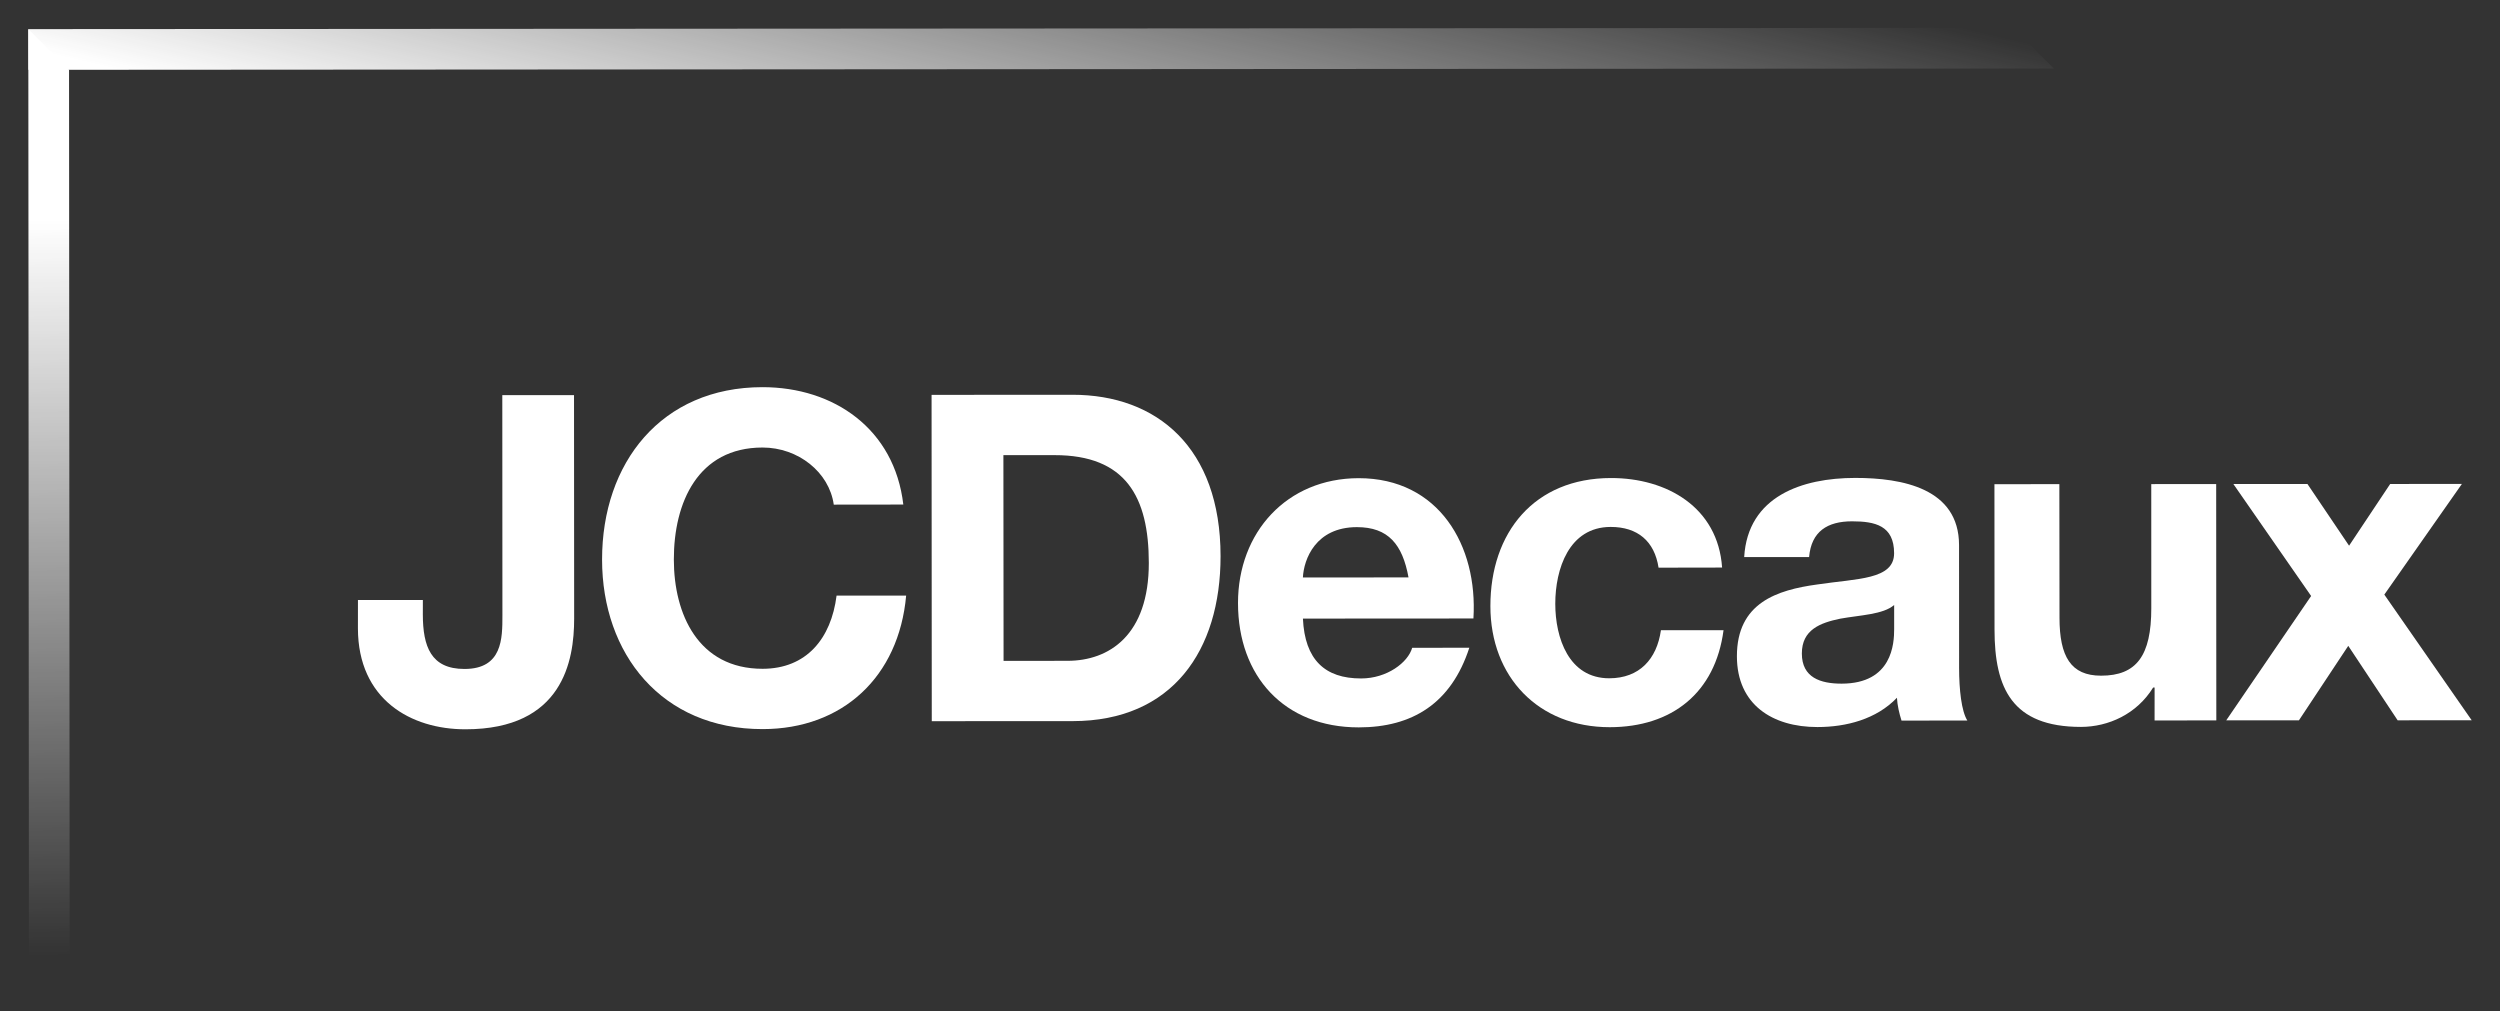 <svg width="89" height="36" viewBox="0 0 89 36" fill="none" xmlns="http://www.w3.org/2000/svg">
<rect x="0" y="0" width="89" height="36" fill="#333333" stroke="none"/>
<path d="M71.667 0.991L1.008 1.037L1.012 2.486L73.117 2.439L71.667 0.991Z" fill="url(#paint0_linear_5307_1754)"/>
<path d="M2.458 2.486L2.48 34.034L1.03 34.035L1.008 1.038L2.458 2.486Z" fill="url(#paint1_linear_5307_1754)"/>
<path d="M20.44 22.023C20.441 23.519 20.038 25.962 16.571 25.963C14.633 25.965 12.746 24.907 12.742 22.37L12.743 21.36L15.054 21.359L15.053 21.88C15.056 23.004 15.333 23.817 16.537 23.815C17.888 23.814 17.886 22.726 17.886 21.91L17.882 14.067L20.435 14.066L20.44 22.023Z" fill="white"/>
<path d="M29.682 17.965C29.519 16.809 28.415 15.931 27.145 15.932C24.848 15.934 23.986 17.886 23.989 19.921C23.989 21.857 24.854 23.81 27.148 23.809C28.71 23.808 29.589 22.733 29.782 21.204L32.259 21.203C31.999 24.098 29.997 25.955 27.15 25.956C23.553 25.96 21.435 23.275 21.434 19.923C21.431 16.474 23.545 13.786 27.141 13.783C29.696 13.782 31.845 15.277 32.158 17.962L29.682 17.965Z" fill="white"/>
<path d="M35.721 16.202L37.541 16.203C40.083 16.2 40.897 17.696 40.898 20.041C40.9 22.612 39.485 23.525 38.004 23.525L35.727 23.528L35.721 16.202ZM33.171 25.674L38.185 25.672C41.733 25.67 43.454 23.164 43.452 19.796C43.45 15.938 41.187 14.051 38.178 14.054L33.164 14.057L33.171 25.674Z" fill="white"/>
<path d="M46.383 20.558C46.416 19.906 46.838 18.768 48.304 18.766C49.424 18.765 49.929 19.383 50.143 20.556L46.383 20.558ZM52.454 22.018C52.615 19.431 51.231 17.022 48.366 17.023C45.811 17.028 44.072 18.948 44.073 21.47C44.075 24.075 45.719 25.896 48.372 25.895C50.277 25.893 51.66 25.047 52.308 23.06L50.274 23.061C50.127 23.582 49.38 24.154 48.454 24.153C47.167 24.155 46.45 23.487 46.384 22.022L52.454 22.018Z" fill="white"/>
<path d="M59.045 20.209C58.899 19.263 58.297 18.758 57.337 18.759C55.854 18.762 55.367 20.259 55.368 21.498C55.369 22.7 55.843 24.149 57.291 24.147C58.364 24.145 58.983 23.464 59.129 22.436L61.358 22.435C61.065 24.665 59.522 25.886 57.307 25.888C54.769 25.89 53.059 24.1 53.058 21.579C53.056 18.958 54.617 17.02 57.352 17.018C59.336 17.016 61.16 18.058 61.307 20.205L59.045 20.209Z" fill="white"/>
<path d="M67.432 22.399C67.432 22.905 67.368 24.336 65.562 24.338C64.813 24.338 64.146 24.126 64.146 23.265C64.145 22.42 64.797 22.173 65.512 22.025C66.227 21.896 67.04 21.878 67.432 21.538L67.432 22.399ZM64.404 19.831C64.484 18.919 65.054 18.56 65.932 18.559C66.746 18.56 67.43 18.705 67.43 19.697C67.43 20.642 66.111 20.594 64.697 20.807C63.264 21.003 61.832 21.459 61.834 23.363C61.834 25.089 63.105 25.884 64.7 25.883C65.723 25.883 66.799 25.607 67.531 24.84C67.547 25.118 67.612 25.393 67.694 25.653L70.037 25.651C69.826 25.312 69.745 24.546 69.744 23.781L69.742 19.403C69.739 17.386 67.722 17.013 66.045 17.014C64.158 17.014 62.221 17.665 62.093 19.831L64.404 19.831Z" fill="white"/>
<path d="M78.901 25.646L76.703 25.649L76.704 24.477L76.652 24.476C76.069 25.422 75.06 25.876 74.084 25.878C71.627 25.878 71.006 24.498 71.005 22.413L71.002 17.238L73.313 17.235L73.318 21.989C73.318 23.372 73.722 24.056 74.799 24.054C76.052 24.054 76.589 23.354 76.586 21.645L76.585 17.234L78.896 17.233L78.901 25.646Z" fill="white"/>
<path d="M82.276 21.217L79.508 17.231L82.145 17.23L83.627 19.427L85.09 17.23L87.644 17.227L84.882 21.168L87.992 25.641L85.356 25.643L83.598 22.992L81.841 25.645L79.254 25.644L82.276 21.217Z" fill="white"/>
<defs>
<linearGradient id="paint0_linear_5307_1754" x1="73.117" y1="1.739" x2="69.408" y2="17.666" gradientUnits="userSpaceOnUse">
<stop stop-color="white" stop-opacity="0"/>
<stop offset="1" stop-color="white"/>
</linearGradient>
<linearGradient id="paint1_linear_5307_1754" x1="1.409" y1="7.82" x2="1.744" y2="34.035" gradientUnits="userSpaceOnUse">
<stop stop-color="white"/>
<stop offset="1" stop-color="white" stop-opacity="0"/>
</linearGradient>
</defs>
</svg>
